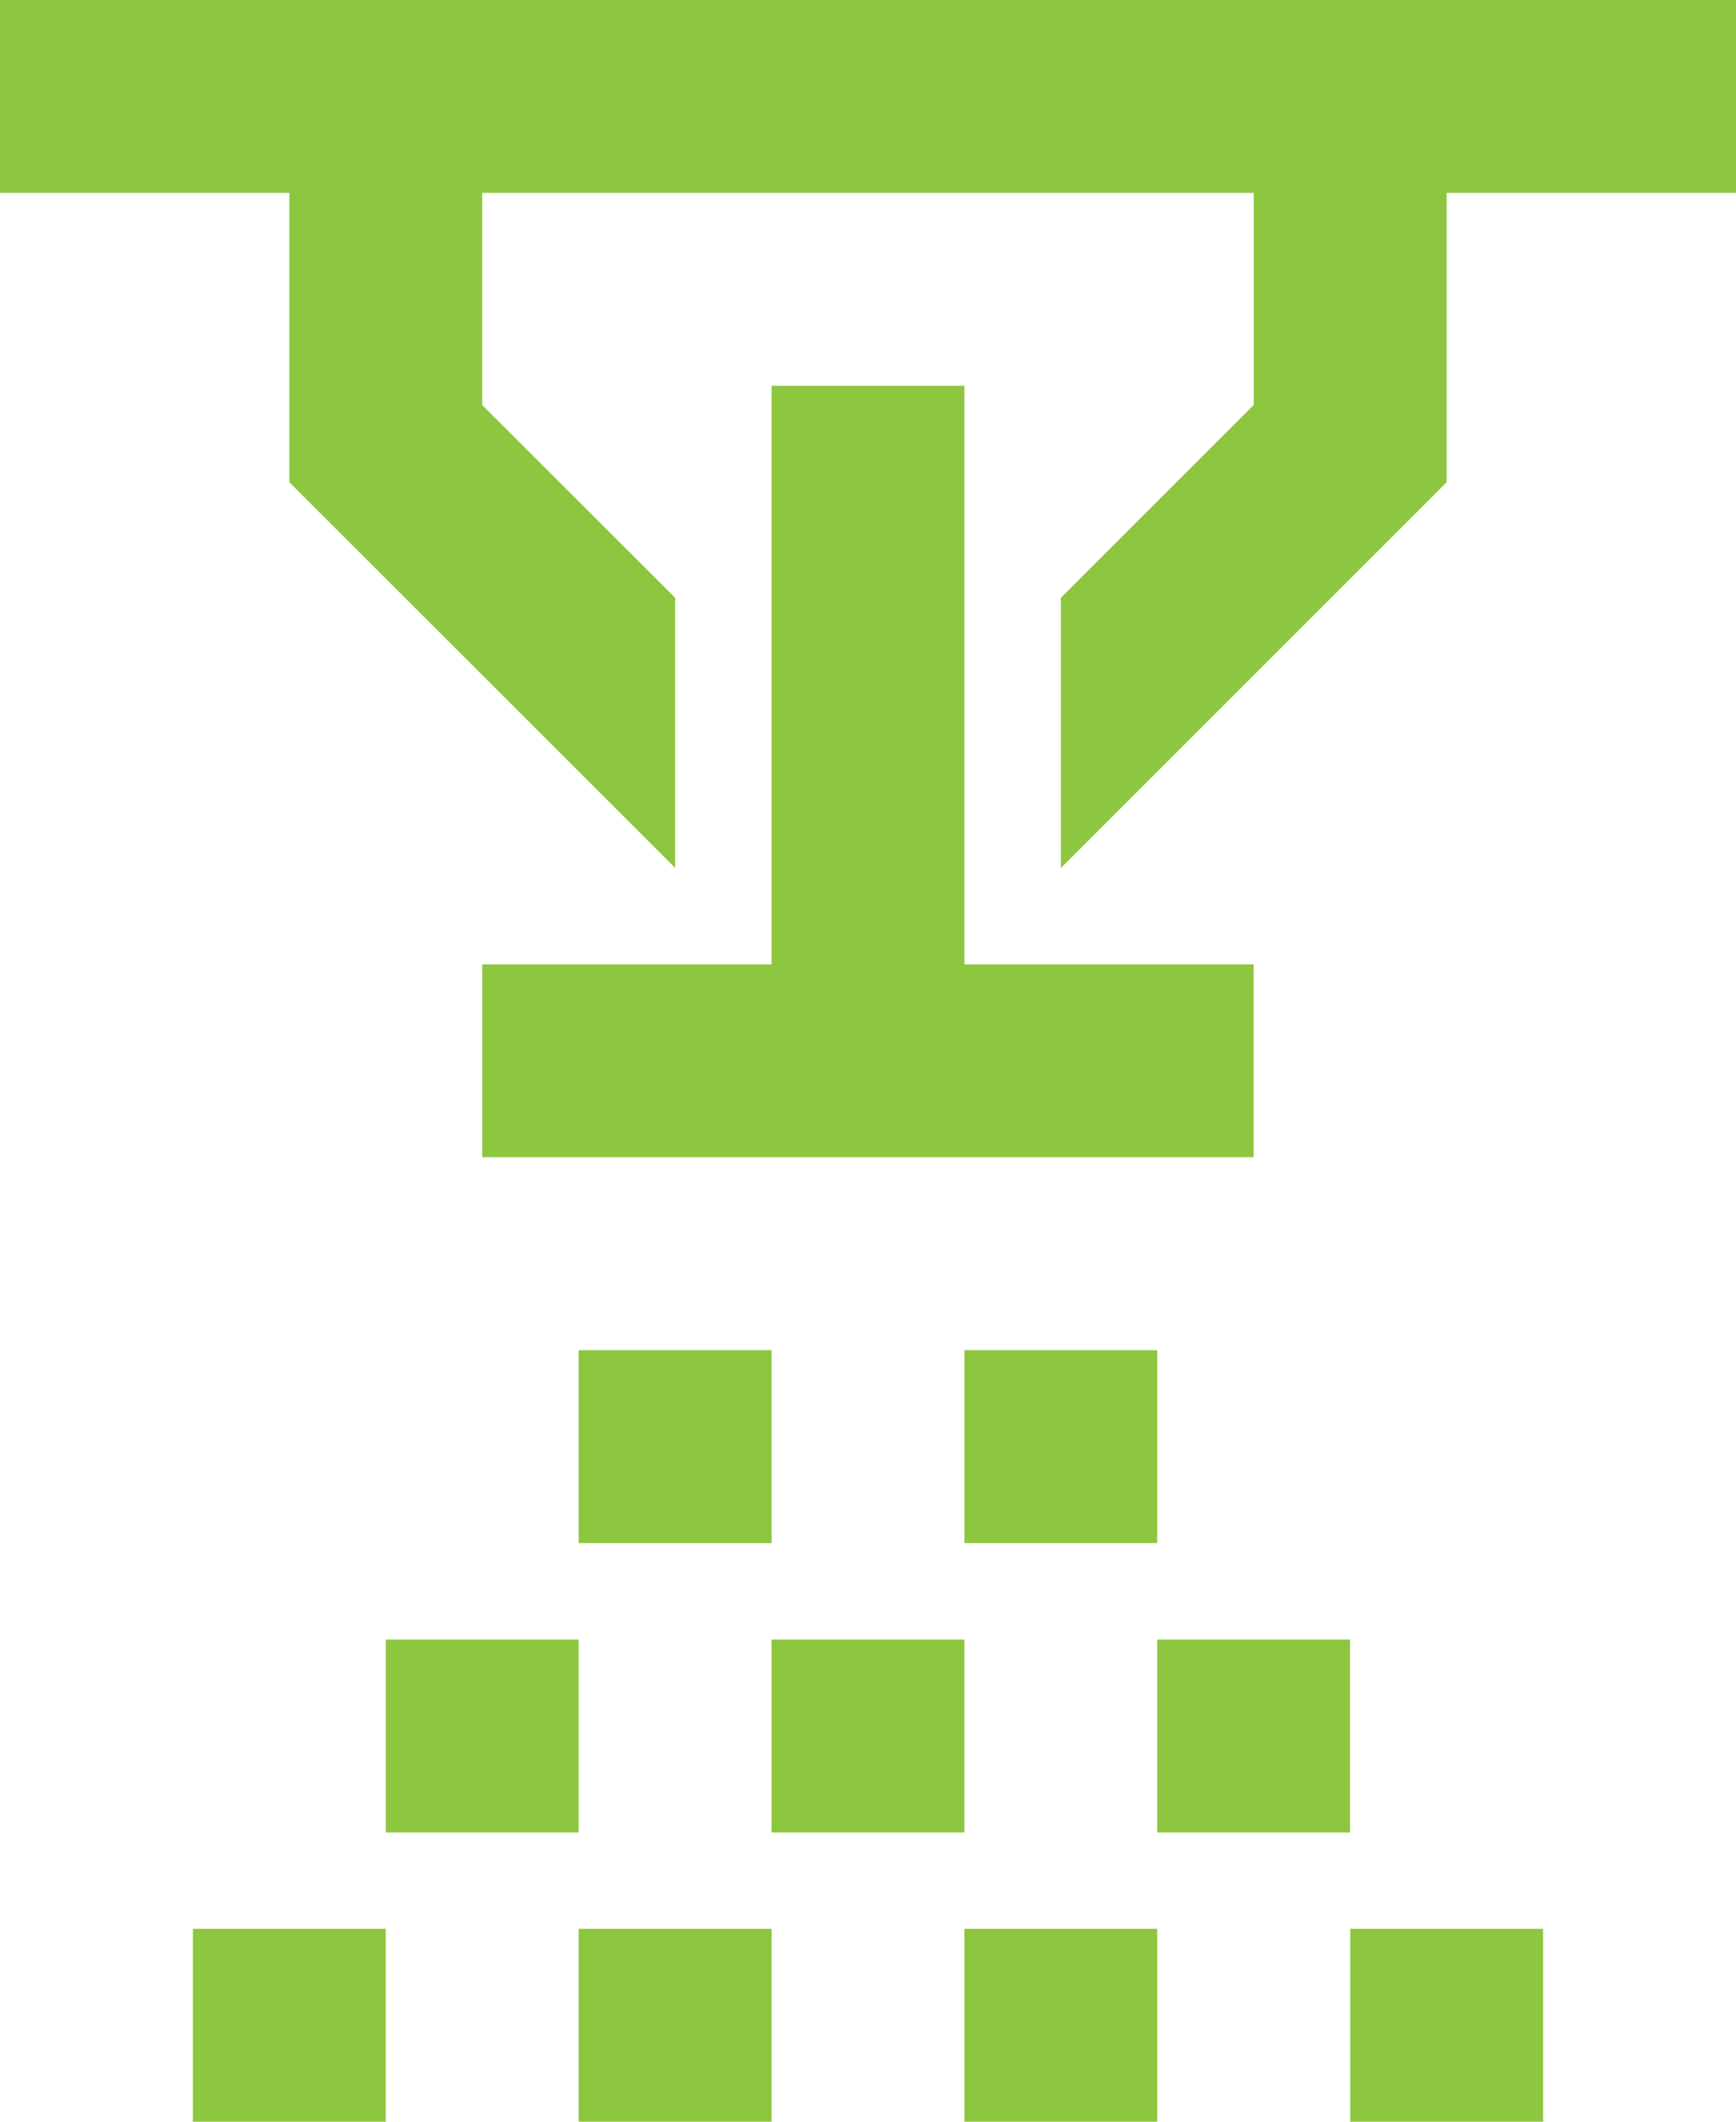 <svg xmlns="http://www.w3.org/2000/svg" width="49.656" height="60.691" viewBox="0 0 49.656 60.691">
  <g id="sprinkler-fire" transform="translate(-24 -8)">
    <path id="Path_7065" data-name="Path 7065" d="M29.517,63.174v5.517h5.517V63.174H29.517m16.552,0H40.552v5.517h5.517V63.174M35.035,54.9v5.517h5.517V54.9H35.035m11.035-8.276v5.517H40.552V46.622h5.517M57.1,63.174H51.587v5.517H57.1V63.174M46.069,54.9v5.517h5.517V54.9H46.069M57.1,46.622v5.517H51.587V46.622H57.1M68.139,63.174H62.622v5.517h5.517V63.174M57.1,54.9v5.517h5.517V54.9H57.1m2.759-19.311V41.1H37.793V35.587h8.276V19.035h5.517V35.587h8.276M73.656,8v5.517H65.38v8.276L54.345,32.828V25.1l5.517-5.517V13.517H37.793v6.069L43.311,25.1v7.724L32.276,21.793V13.517H24V8Z" fill="#8dc63f"/>
  </g>
</svg>
